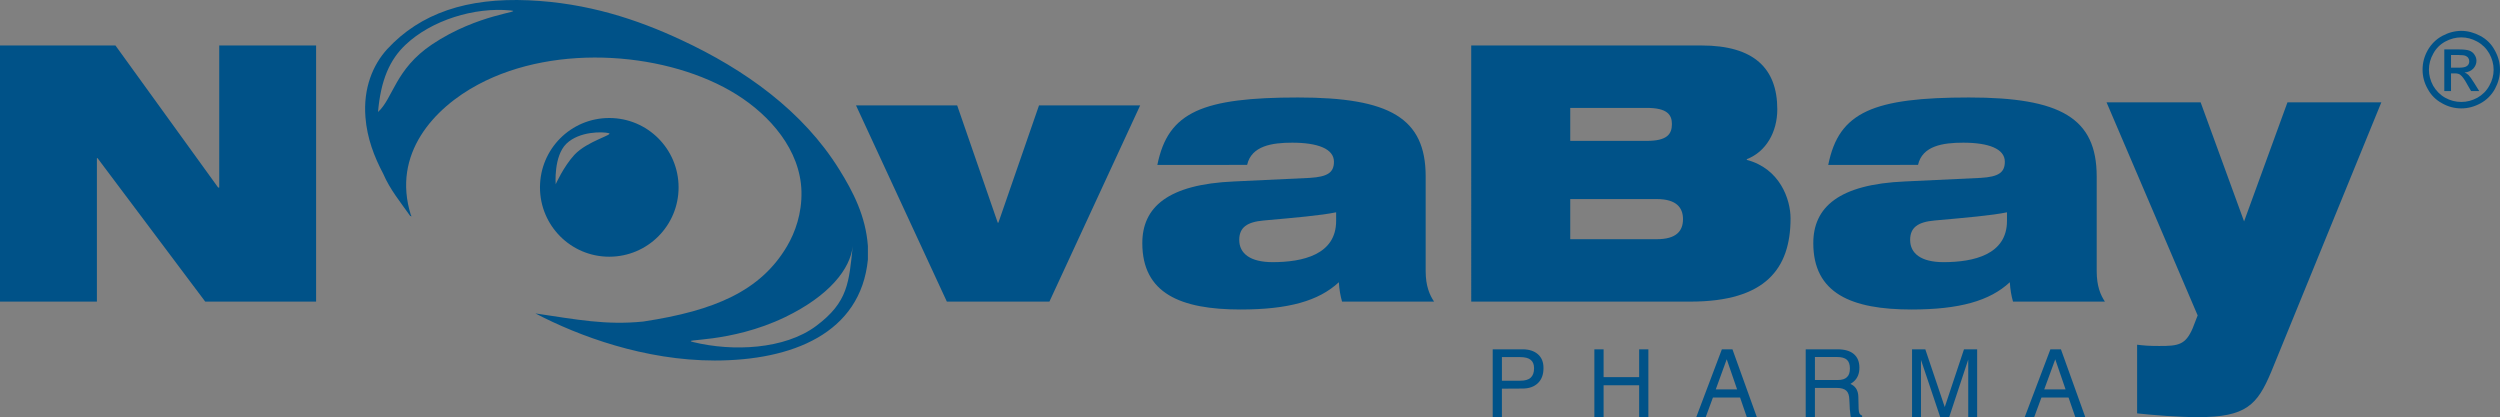 <?xml version="1.0" encoding="utf-8"?>
<!-- Generator: Adobe Illustrator 19.1.0, SVG Export Plug-In . SVG Version: 6.00 Build 0)  -->
<svg version="1.1" id="Layer_1" xmlns="http://www.w3.org/2000/svg" xmlns:xlink="http://www.w3.org/1999/xlink" x="0px" y="0px"
	 width="300.64px" height="50.174px" viewBox="0 0 300.64 50.174" style="enable-background:new 0 0 300.64 50.174;"
	 xml:space="preserve" preserveAspectRatio="xMidYMid slice">
<rect x="0" y="0" width="300.64" height="50.174" fill="#808080" stroke="none"/>
<style type="text/css">
	.st0{fill:#005288;}
	.st1{fill-rule:evenodd;clip-rule:evenodd;fill:#FFFFFF;}
</style>
<g>
	<g>
		<path class="st0" d="M0,5.469h13.883l12.351,17.084h0.129V5.469h11.65v30.802H24.679L11.727,19.014h-0.074v17.256H0
			V5.469z"/>
		<path class="st0" d="M102.939,12.671h12.165l4.878,14.104h0.082l4.884-14.104h12.165l-10.915,23.599h-12.335
			L102.939,12.671z"/>
		<path class="st0" d="M139.178,19.831c0.658-3.229,1.993-5.218,4.667-6.464c2.635-1.211,6.558-1.644,12.251-1.644
			c11.01,0,15.349,2.46,15.349,9.494V32.602c0,1.813,0.488,2.892,1.011,3.668H161.392
			c-0.206-0.686-0.332-1.468-0.388-2.33c-2.418,2.252-6.067,3.28-11.812,3.28c-7.239,0-11.822-1.946-11.822-7.979
			c0-4.318,3.062-7.08,11.039-7.42l9.107-0.429c2.154-0.131,2.899-0.652,2.899-1.946
			c0-1.554-1.957-2.287-5.018-2.287c-2.45,0-4.907,0.386-5.423,2.672H139.178z M160.678,25.531
			c-1.831,0.381-4.896,0.641-8.723,0.985c-1.981,0.181-2.929,0.826-2.929,2.335c0,1.644,1.336,2.674,4.011,2.674
			c3.625,0,7.641-0.901,7.641-4.958V25.531z"/>
		<path class="st0" d="M176.924,5.469h27.701c6.303,0,9.105,2.763,9.105,7.674c0,2.723-1.337,5.096-3.668,6.001v0.083
			c3.982,1.044,5.262,4.746,5.262,7.035c0,6.043-3.003,10.008-12.039,10.008h-26.361V5.469z M188.832,16.942h9.2
			c2.457,0,3.025-0.816,3.025-2.024c0-1.123-0.568-1.942-3.025-1.942h-9.2V16.942z M188.832,28.765h10.405
			c2.41,0,3.154-1.036,3.154-2.412c0-1.338-0.745-2.414-3.154-2.414h-10.405V28.765z"/>
		<path class="st0" d="M219.857,19.831c0.65-3.229,1.987-5.218,4.663-6.464c2.641-1.211,6.556-1.644,12.266-1.644
			c10.992,0,15.354,2.46,15.354,9.494V32.602c0,1.813,0.465,2.892,0.989,3.668h-11.052
			c-0.202-0.686-0.331-1.468-0.385-2.33c-2.417,2.252-6.079,3.28-11.823,3.28c-7.24,0-11.809-1.946-11.809-7.979
			c0-4.318,3.063-7.08,11.027-7.42l9.108-0.429c2.161-0.131,2.898-0.652,2.898-1.946
			c0-1.554-1.947-2.287-5.005-2.287c-2.467,0-4.914,0.386-5.434,2.672H219.857z M241.352,25.531
			c-1.821,0.381-4.88,0.641-8.713,0.985c-1.985,0.181-2.933,0.826-2.933,2.335c0,1.644,1.337,2.674,4.013,2.674
			c3.619,0,7.633-0.901,7.633-4.958V25.531z"/>
	</g>
</g>
<g>
	<g>
		<path class="st0" d="M257,41.456c0.858,0.101,1.412,0.15,2.674,0.15c2.235,0,3.144-0.098,4.012-2.14
			l0.595-1.536L253.324,12.305h11.315l5.225,14.32l5.218-14.32h11.289l-13.245,32.412
			c-1.671,3.977-3.008,5.447-8.8,5.447c-2.417,0-5.348-0.244-7.325-0.452V41.456z"/>
	</g>
</g>
<g>
	<path class="st0" d="M179.508,42.006h0.545h3.038c0.781,0,1.398,0.199,1.853,0.593
		c0.457,0.404,0.671,0.949,0.671,1.659c0,0.771-0.214,1.372-0.671,1.816c-0.456,0.437-1.073,0.651-1.853,0.651
		c-1.044,0-1.864,0-2.478,0.015v3.433h-0.546h-0.56V42.006z M180.614,45.782h2.207c0.563,0,0.989-0.117,1.249-0.36
		c0.272-0.248,0.41-0.619,0.41-1.142c0-0.457-0.138-0.8-0.41-1.011c-0.261-0.212-0.686-0.326-1.249-0.326
		h-2.207V45.782z"/>
	<path class="st0" d="M191.732,42.006h0.558h0.552v3.348h4.276V42.006h0.55h0.559v8.168h-0.559h-0.55v-3.842h-4.276
		v3.842h-0.552h-0.558V42.006z"/>
	<path class="st0" d="M207.066,42.006h0.621h0.65l2.938,8.168h-0.605h-0.601l-0.815-2.371h-3.264l-0.872,2.371h-0.562
		h-0.576L207.066,42.006z M206.333,46.824h2.564l-1.248-3.622l0,0L206.333,46.824z"/>
	<path class="st0" d="M217.148,42.006h0.55h3.259c0.856,0,1.522,0.185,1.963,0.561
		c0.453,0.373,0.685,0.93,0.685,1.657c0,0.712-0.231,1.278-0.705,1.677c-0.115,0.098-0.244,0.191-0.375,0.272
		l0.172,0.08c0.507,0.294,0.758,0.767,0.779,1.446l0.037,1.491c0.016,0.245,0.048,0.423,0.091,0.522
		c0.065,0.112,0.166,0.204,0.33,0.277v0.175h-1.359c-0.026-0.064-0.051-0.235-0.076-0.52
		c-0.04-0.276-0.069-0.589-0.071-0.934l-0.034-0.646c-0.014-0.511-0.131-0.868-0.372-1.089
		c-0.241-0.216-0.608-0.324-1.147-0.324h-2.621v3.522h-0.557h-0.55V42.006z M218.256,45.698h2.742
		c0.505,0,0.879-0.112,1.109-0.344c0.246-0.221,0.354-0.569,0.354-1.059c0-0.472-0.124-0.816-0.361-1.033
		c-0.256-0.223-0.646-0.331-1.198-0.331h-2.646V45.698z"/>
	<path class="st0" d="M231.01,50.174h-0.523h-0.552V42.006h0.798h0.796l2.341,6.952h-0.004l2.316-6.952h0.799h0.783
		v8.168h-0.521h-0.552v-6.911h-0.008l-2.285,6.911h-0.549h-0.522l-2.317-6.889l0,0V50.174z"/>
	<path class="st0" d="M246.573,42.006h0.617h0.649l2.933,8.168h-0.602h-0.596l-0.82-2.371h-3.258l-0.875,2.371h-0.565
		h-0.576L246.573,42.006z M245.832,46.824h2.565l-1.243-3.622h0.005L245.832,46.824z"/>
</g>
<g>
	<path class="st0" d="M295.993,3.712c0.778,0,1.531,0.21,2.282,0.605c0.754,0.404,1.331,0.979,1.733,1.728
		c0.421,0.747,0.631,1.52,0.631,2.333c0,0.803-0.21,1.579-0.607,2.315c-0.417,0.746-0.992,1.324-1.724,1.727
		c-0.755,0.412-1.52,0.616-2.316,0.616c-0.815,0-1.599-0.203-2.321-0.616c-0.748-0.403-1.328-0.982-1.726-1.727
		c-0.422-0.736-0.617-1.512-0.617-2.315c0-0.812,0.195-1.586,0.617-2.333c0.425-0.749,1.012-1.324,1.747-1.728
		C294.43,3.922,295.208,3.712,295.993,3.712z M295.993,4.495c-0.658,0-1.306,0.164-1.924,0.497
		c-0.623,0.338-1.11,0.817-1.449,1.446c-0.352,0.618-0.527,1.273-0.527,1.941c0,0.668,0.175,1.324,0.507,1.929
		c0.359,0.615,0.838,1.102,1.448,1.446c0.617,0.344,1.262,0.506,1.945,0.506c0.654,0,1.302-0.162,1.927-0.506
		c0.614-0.344,1.1-0.831,1.434-1.446c0.348-0.605,0.52-1.261,0.52-1.929c0-0.668-0.179-1.323-0.52-1.941
		c-0.362-0.629-0.851-1.108-1.47-1.446C297.266,4.659,296.643,4.495,295.993,4.495z M293.941,10.954V5.943h1.727
		c0.585,0,1.013,0.044,1.272,0.138c0.26,0.098,0.48,0.259,0.626,0.49c0.157,0.226,0.243,0.471,0.243,0.729
		c0,0.363-0.13,0.685-0.391,0.961c-0.263,0.264-0.609,0.424-1.037,0.456c0.166,0.07,0.31,0.164,0.428,0.264
		c0.196,0.201,0.442,0.525,0.73,1.002l0.604,0.972h-0.977l-0.456-0.788c-0.339-0.626-0.618-1.007-0.846-1.169
		c-0.133-0.112-0.36-0.175-0.641-0.175h-0.473v2.132H293.941z M294.75,8.137h0.982c0.464,0,0.781-0.067,0.956-0.215
		c0.182-0.134,0.253-0.328,0.253-0.555c0-0.147-0.034-0.276-0.117-0.395c-0.08-0.123-0.199-0.203-0.339-0.262
		c-0.148-0.06-0.428-0.093-0.816-0.093h-0.919V8.137z"/>
</g>
<g>
	<g>
		<g>
			<path class="st1" d="M68.751,16.331C68.699,16.29,68.814,16.398,68.751,16.331L68.751,16.331z"/>
		</g>
	</g>
	<g>
		<g>
			<path class="st0" d="M73.265,14.19c-4.612,0-8.329,3.732-8.329,8.346c0,4.597,3.717,8.335,8.329,8.335
				c4.614,0,8.339-3.737,8.339-8.335C81.604,17.922,77.878,14.19,73.265,14.19z M69.075,18.619
				c-1.298,1.408-2.251,3.542-2.251,3.542s-0.261-3.367,1.286-4.879c1.587-1.532,4.392-1.447,5.085-1.273
				C73.905,16.183,70.642,16.941,69.075,18.619z"/>
		</g>
	</g>
	<g>
		<g>
			<path class="st0" d="M100.924,20.38c-4.379-7.046-11.359-12.027-19.029-15.589
				C76.644,2.345,70.677,0.35,63.582,0.037c-7.426-0.328-13.012,1.539-17.016,5.868
				c-1.726,1.897-2.899,4.692-2.618,8.2c0.195,2.52,1.056,4.746,2.133,6.784c0.828,1.927,2.087,3.424,3.228,5.057
				c0.211,0.11,0.217,0.11,0.095-0.098c-2.292-7.355,2.783-12.853,8.104-15.689
				c9.479-5.064,23.024-3.83,31.076,1.212c3.999,2.504,7.663,6.649,7.797,11.639
				c0.066,2.663-0.761,4.941-1.726,6.581c-3.166,5.383-8.679,7.773-17.308,9.077
				c-4.518,0.456-8.003-0.247-12.959-0.976c5.197,2.726,13.14,5.662,21.555,5.662c9.293,0,17.547-3.249,18.427-12.137
				c0-0.542,0-1.082,0-1.625C104.11,25.986,102.594,23.064,100.924,20.38z M51.949,5.345
				c-4.434,2.983-4.665,6.465-6.489,8.124c0.326-3.852,1.421-6.312,3.317-8.093
				c3.114-2.949,8.296-4.55,12.635-4.117C63.09,1.429,57.498,1.625,51.949,5.345z M98.158,39.19
				c-3.812,2.854-10.061,3.1-14.763,1.955c-1.817-0.449,4.346,0.206,11.015-3.007
				c5.351-2.584,7.843-5.816,8.137-8.54C102.087,33.969,102,36.319,98.158,39.19z"/>
		</g>
	</g>
</g>
<g>
</g>
<g>
</g>
</svg>
